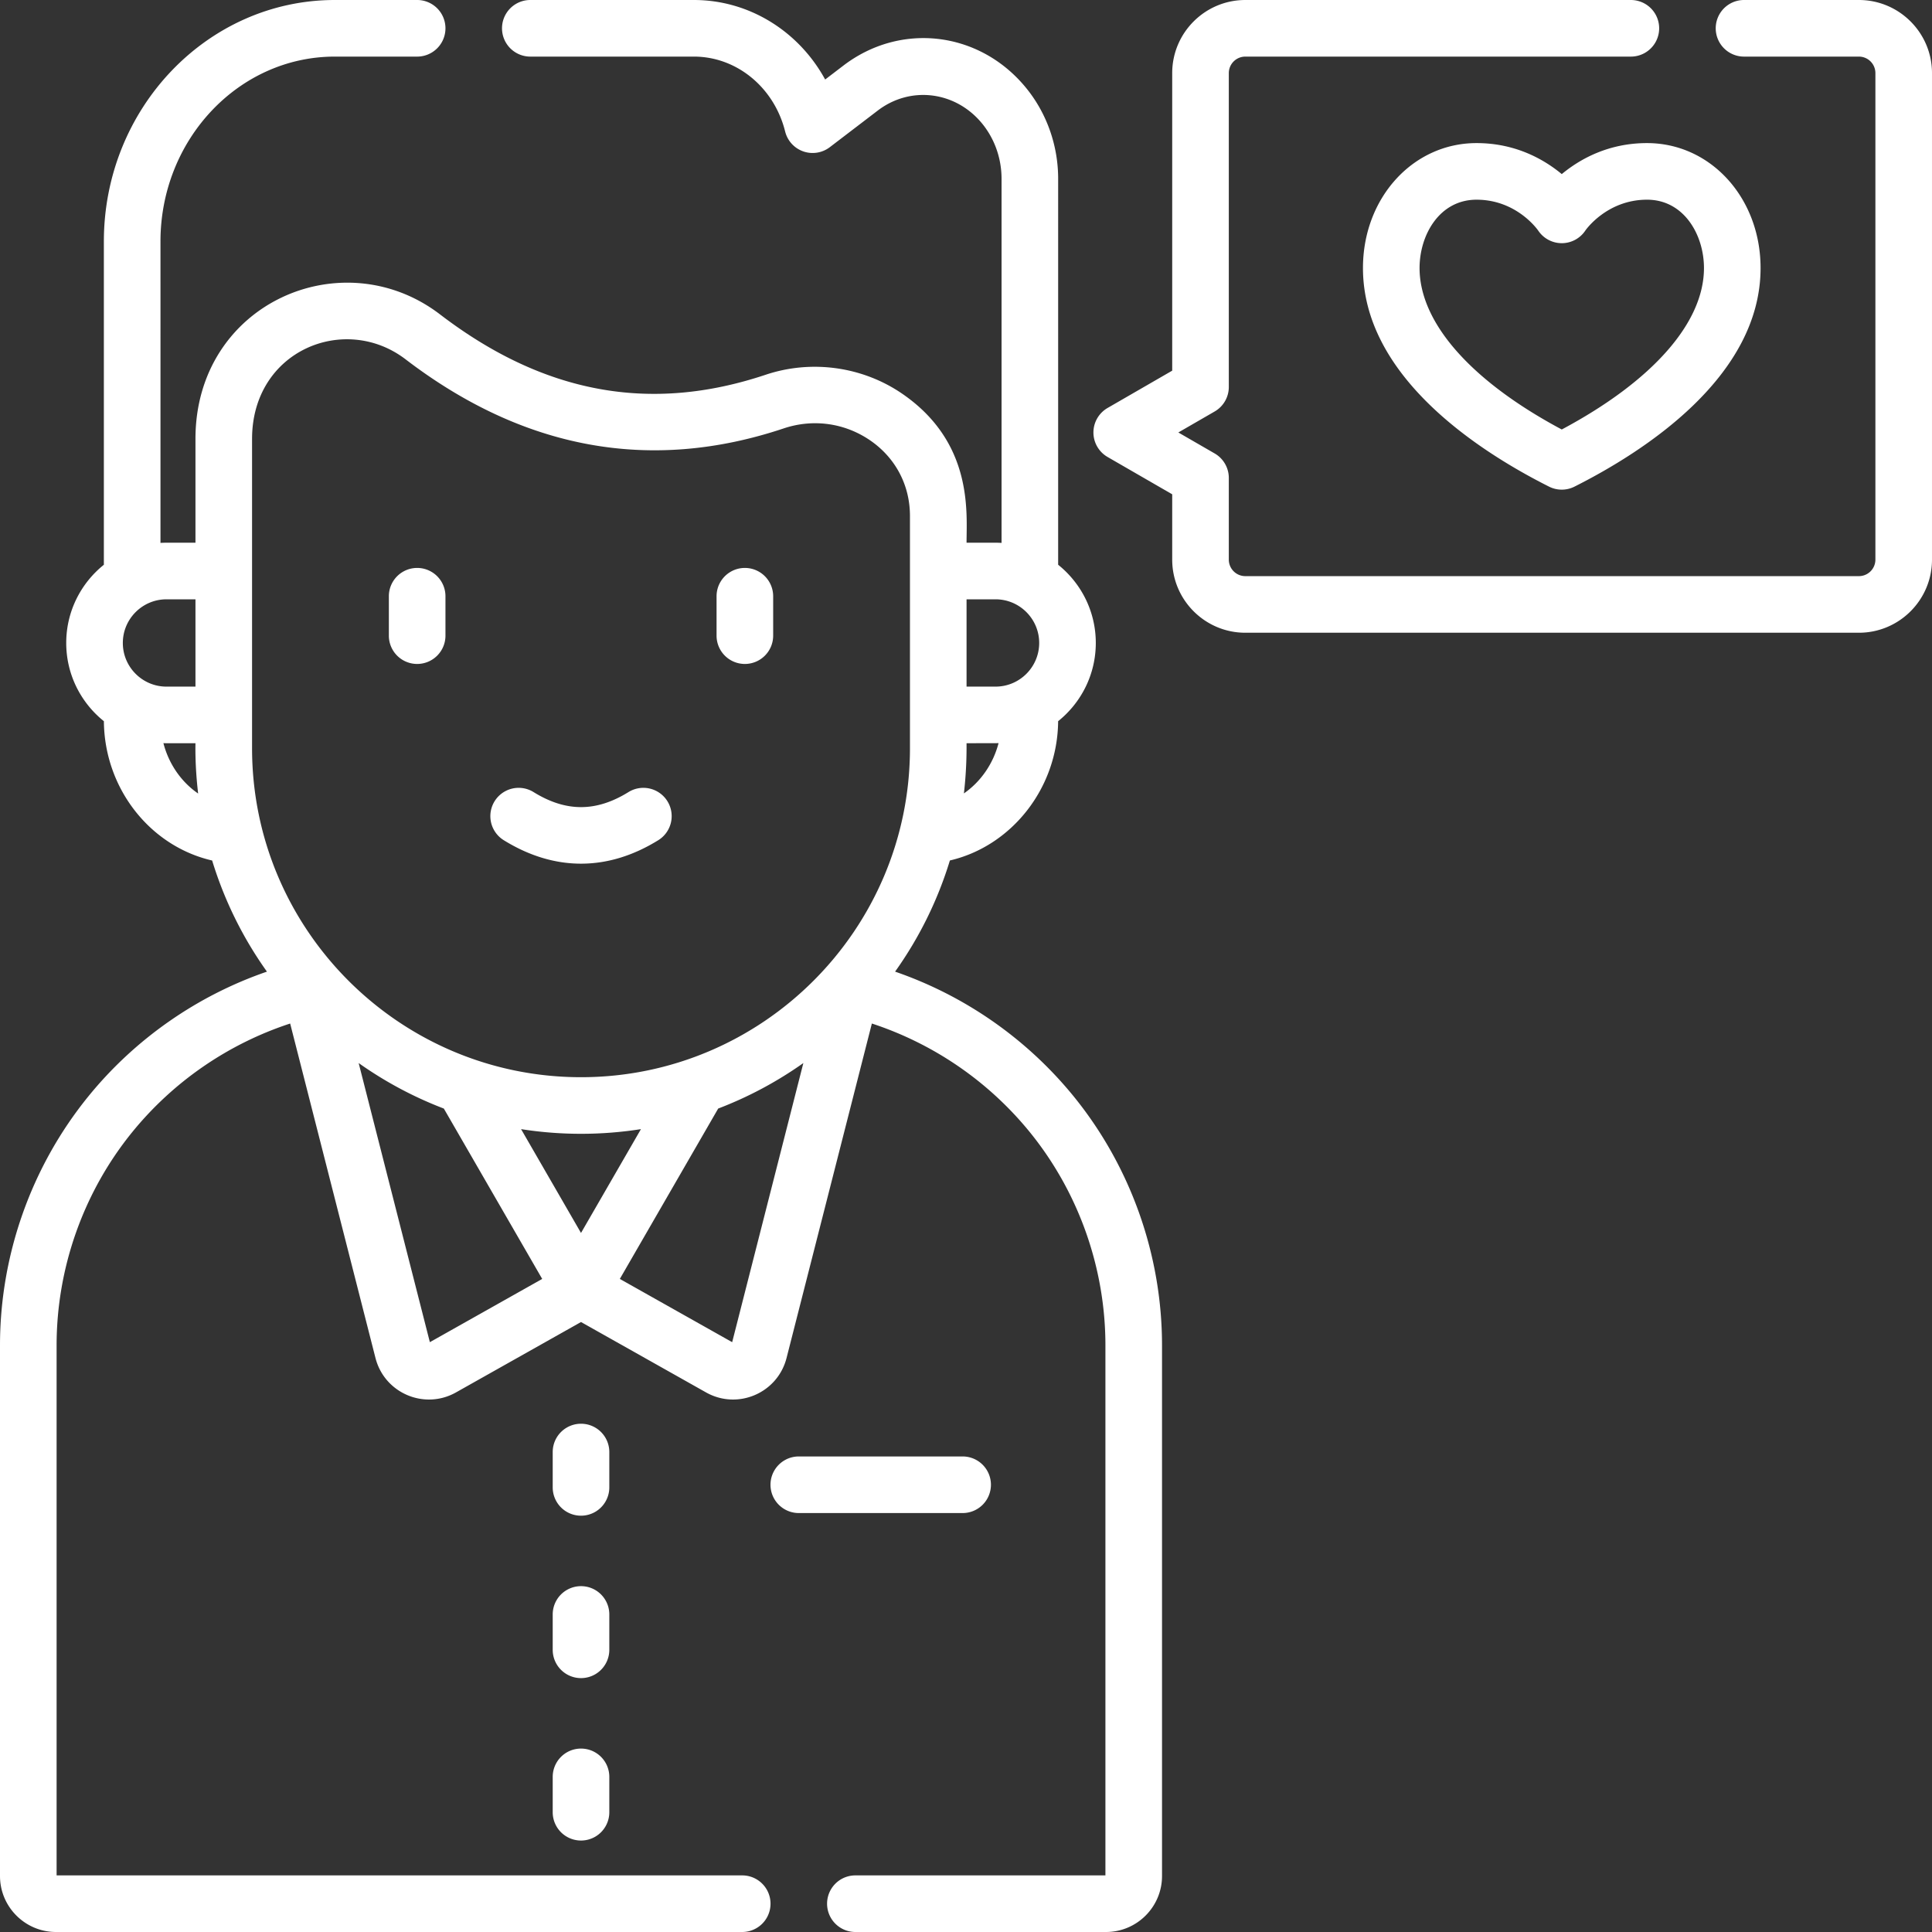 <svg xmlns="http://www.w3.org/2000/svg" width="512" height="512" viewBox="0 0 512.001 512.001" fill="#fff" xmlns:v="https://vecta.io/nano"><rect x="0" y="0" width="512.001" height="512.001" fill="#333333" stroke="none"/><path d="M237.207 257.494a101.895 101.895 0 0 0 14.523-29.46c16.328-3.795 28.546-19.115 28.686-36.908 6.079-4.874 9.982-12.354 9.982-20.733s-3.9-15.854-9.975-20.727V47.392c0-9.044-3.155-17.768-8.885-24.562-12.318-14.611-32.965-16.953-48.021-5.457l-4.842 3.698C211.69 8.284 198.536 0 183.896 0h-43.357a7.5 7.5 0 1 0 0 15h43.357c11.326 0 21.269 8.165 24.178 19.857a7.503 7.503 0 0 0 11.83 4.15l12.717-9.712c8.585-6.555 20.385-5.176 27.45 3.203 3.452 4.094 5.353 9.384 5.353 14.894v96.484c-1.521-.091-1.564-.034-9.274-.052-.014-7.893 1.837-26.515-17.04-39.475-10.514-7.218-24.037-9.101-36.179-5.044-30.628 10.246-58.865 5.013-86.324-15.989-25.854-19.777-64.806-2.986-64.806 33v27.508c-7.803.018-7.753-.039-9.273.052V63.995C42.526 36.979 63.25 15 88.724 15h21.828a7.5 7.5 0 1 0 0-15H88.724C54.979 0 27.526 28.708 27.526 63.995v85.671c-6.075 4.873-9.975 12.351-9.975 20.727s3.903 15.86 9.982 20.733c.138 17.82 12.225 33.131 28.688 36.917a101.918 101.918 0 0 0 14.52 29.452c-18.419 6.342-34.943 17.81-47.338 33.068C8.312 309.138 0 332.575 0 356.552v140.61C0 505.344 6.656 512 14.839 512h181.858a7.5 7.5 0 1 0 0-15H15V356.552c0-20.544 7.119-40.621 20.045-56.532a90.25 90.25 0 0 1 41.85-28.775l22.609 88.628c2.381 9.333 12.958 13.848 21.343 9.128l33.128-18.65 33.127 18.65c8.387 4.721 18.963.203 21.344-9.128l22.608-88.629a90.25 90.25 0 0 1 41.85 28.775c12.926 15.911 20.045 35.988 20.045 56.532V497h-66.264a7.5 7.5 0 1 0 0 15h66.426c8.182 0 14.838-6.656 14.838-14.838v-140.61c0-23.978-8.312-47.414-23.403-65.99a105.33 105.33 0 0 0-47.339-33.068zm18.237-47.234c.827-7.06.689-12.719.704-13.298l8.479-.021c-1.437 5.517-4.756 10.256-9.183 13.319zm8.385-51.436c6.379 0 11.568 5.189 11.568 11.568s-5.189 11.569-11.568 11.569h-7.681v-23.138h7.681zM66.8 116.316c0-23.444 24.569-33.42 40.692-21.086 31.273 23.919 64.983 30.074 100.195 18.302 7.813-2.613 16.175-1.454 22.932 3.185 6.412 4.401 10.529 11.513 10.529 20.035v61.544c0 48.067-39.106 87.174-87.174 87.174s-87.175-39.106-87.175-87.174v-81.98zm87.174 210.429l-15.884-27.512c5.178.812 10.482 1.237 15.884 1.237s10.706-.425 15.884-1.237zM51.8 158.824v23.138h-7.68c-6.379 0-11.568-5.19-11.568-11.569s5.189-11.568 11.568-11.568h7.68zm-8.494 38.117c1.38.04-1.176.006 8.494.021.005.21-.187 5.713.708 13.333-4.457-3.062-7.774-7.812-9.202-13.354zm70.611 158.748L95.048 281.72a102.047 102.047 0 0 0 22.574 12.061l26.067 45.148zm80.115.001l-29.771-16.762 26.065-45.148a102.006 102.006 0 0 0 22.574-12.061z"/><path d="M110.552 175.954a7.5 7.5 0 0 0 7.5-7.5V158.01a7.5 7.5 0 1 0-15 0v10.443a7.5 7.5 0 0 0 7.5 7.501zm86.845 0a7.5 7.5 0 0 0 7.5-7.5V158.01a7.5 7.5 0 1 0-15 0v10.443a7.5 7.5 0 0 0 7.5 7.501zm-63.895 46.71c6.697 4.146 13.583 6.218 20.473 6.218s13.776-2.073 20.473-6.218a7.5 7.5 0 0 0 2.43-10.324 7.498 7.498 0 0 0-10.324-2.43c-8.582 5.312-16.576 5.311-25.156 0a7.5 7.5 0 1 0-7.896 12.754zm129.106 170.812a7.5 7.5 0 0 0-7.5-7.5H211.69a7.5 7.5 0 1 0 0 15h43.418a7.5 7.5 0 0 0 7.5-7.5zM492.628 0h-30.442a7.5 7.5 0 1 0 0 15h30.442a4.377 4.377 0 0 1 4.373 4.372V148.31a4.377 4.377 0 0 1-4.373 4.372H330.021a4.377 4.377 0 0 1-4.373-4.372v-21.646a7.5 7.5 0 0 0-3.75-6.495l-9.627-5.559 9.627-5.559a7.5 7.5 0 0 0 3.75-6.495V19.373a4.377 4.377 0 0 1 4.373-4.372h102.177a7.5 7.5 0 1 0 0-15H330.021c-10.683 0-19.373 8.69-19.373 19.372v78.855l-17.127 9.889a7.5 7.5 0 0 0 0 12.99l17.127 9.889v17.315c0 10.682 8.69 19.372 19.373 19.372h162.606c10.683 0 19.373-8.69 19.373-19.372V19.373C512.001 8.691 503.311 0 492.628 0zm-78.742 46.137c-4.791-3.965-12.323-8.217-22.593-8.217-16.874 0-30.093 14.546-30.093 33.114 0 28.824 30.898 48.667 49.316 57.929a7.498 7.498 0 0 0 6.738 0c18.418-9.262 49.316-29.104 49.316-57.929 0-18.568-13.219-33.114-30.093-33.114-10.268 0-17.8 4.252-22.591 8.217zm37.685 24.898c0 14.512-13.681 29.985-37.686 42.783C389.881 101.02 376.2 85.546 376.2 71.035c0-8.781 5.29-18.114 15.093-18.114 10.514 0 16.063 7.771 16.366 8.207a7.502 7.502 0 0 0 12.491-.056c.054-.081 5.666-8.151 16.329-8.151 9.802-.001 15.092 9.332 15.092 18.114zM161.475 384.806a7.5 7.5 0 1 0-15 0v9.369a7.5 7.5 0 1 0 15 0zm0 43.043a7.5 7.5 0 1 0-15 0v9.369a7.5 7.5 0 1 0 15 0zm-7.5 35.543a7.499 7.499 0 0 0-7.5 7.5v9.37a7.5 7.5 0 1 0 15 0v-9.37a7.5 7.5 0 0 0-7.5-7.5z"/></svg>